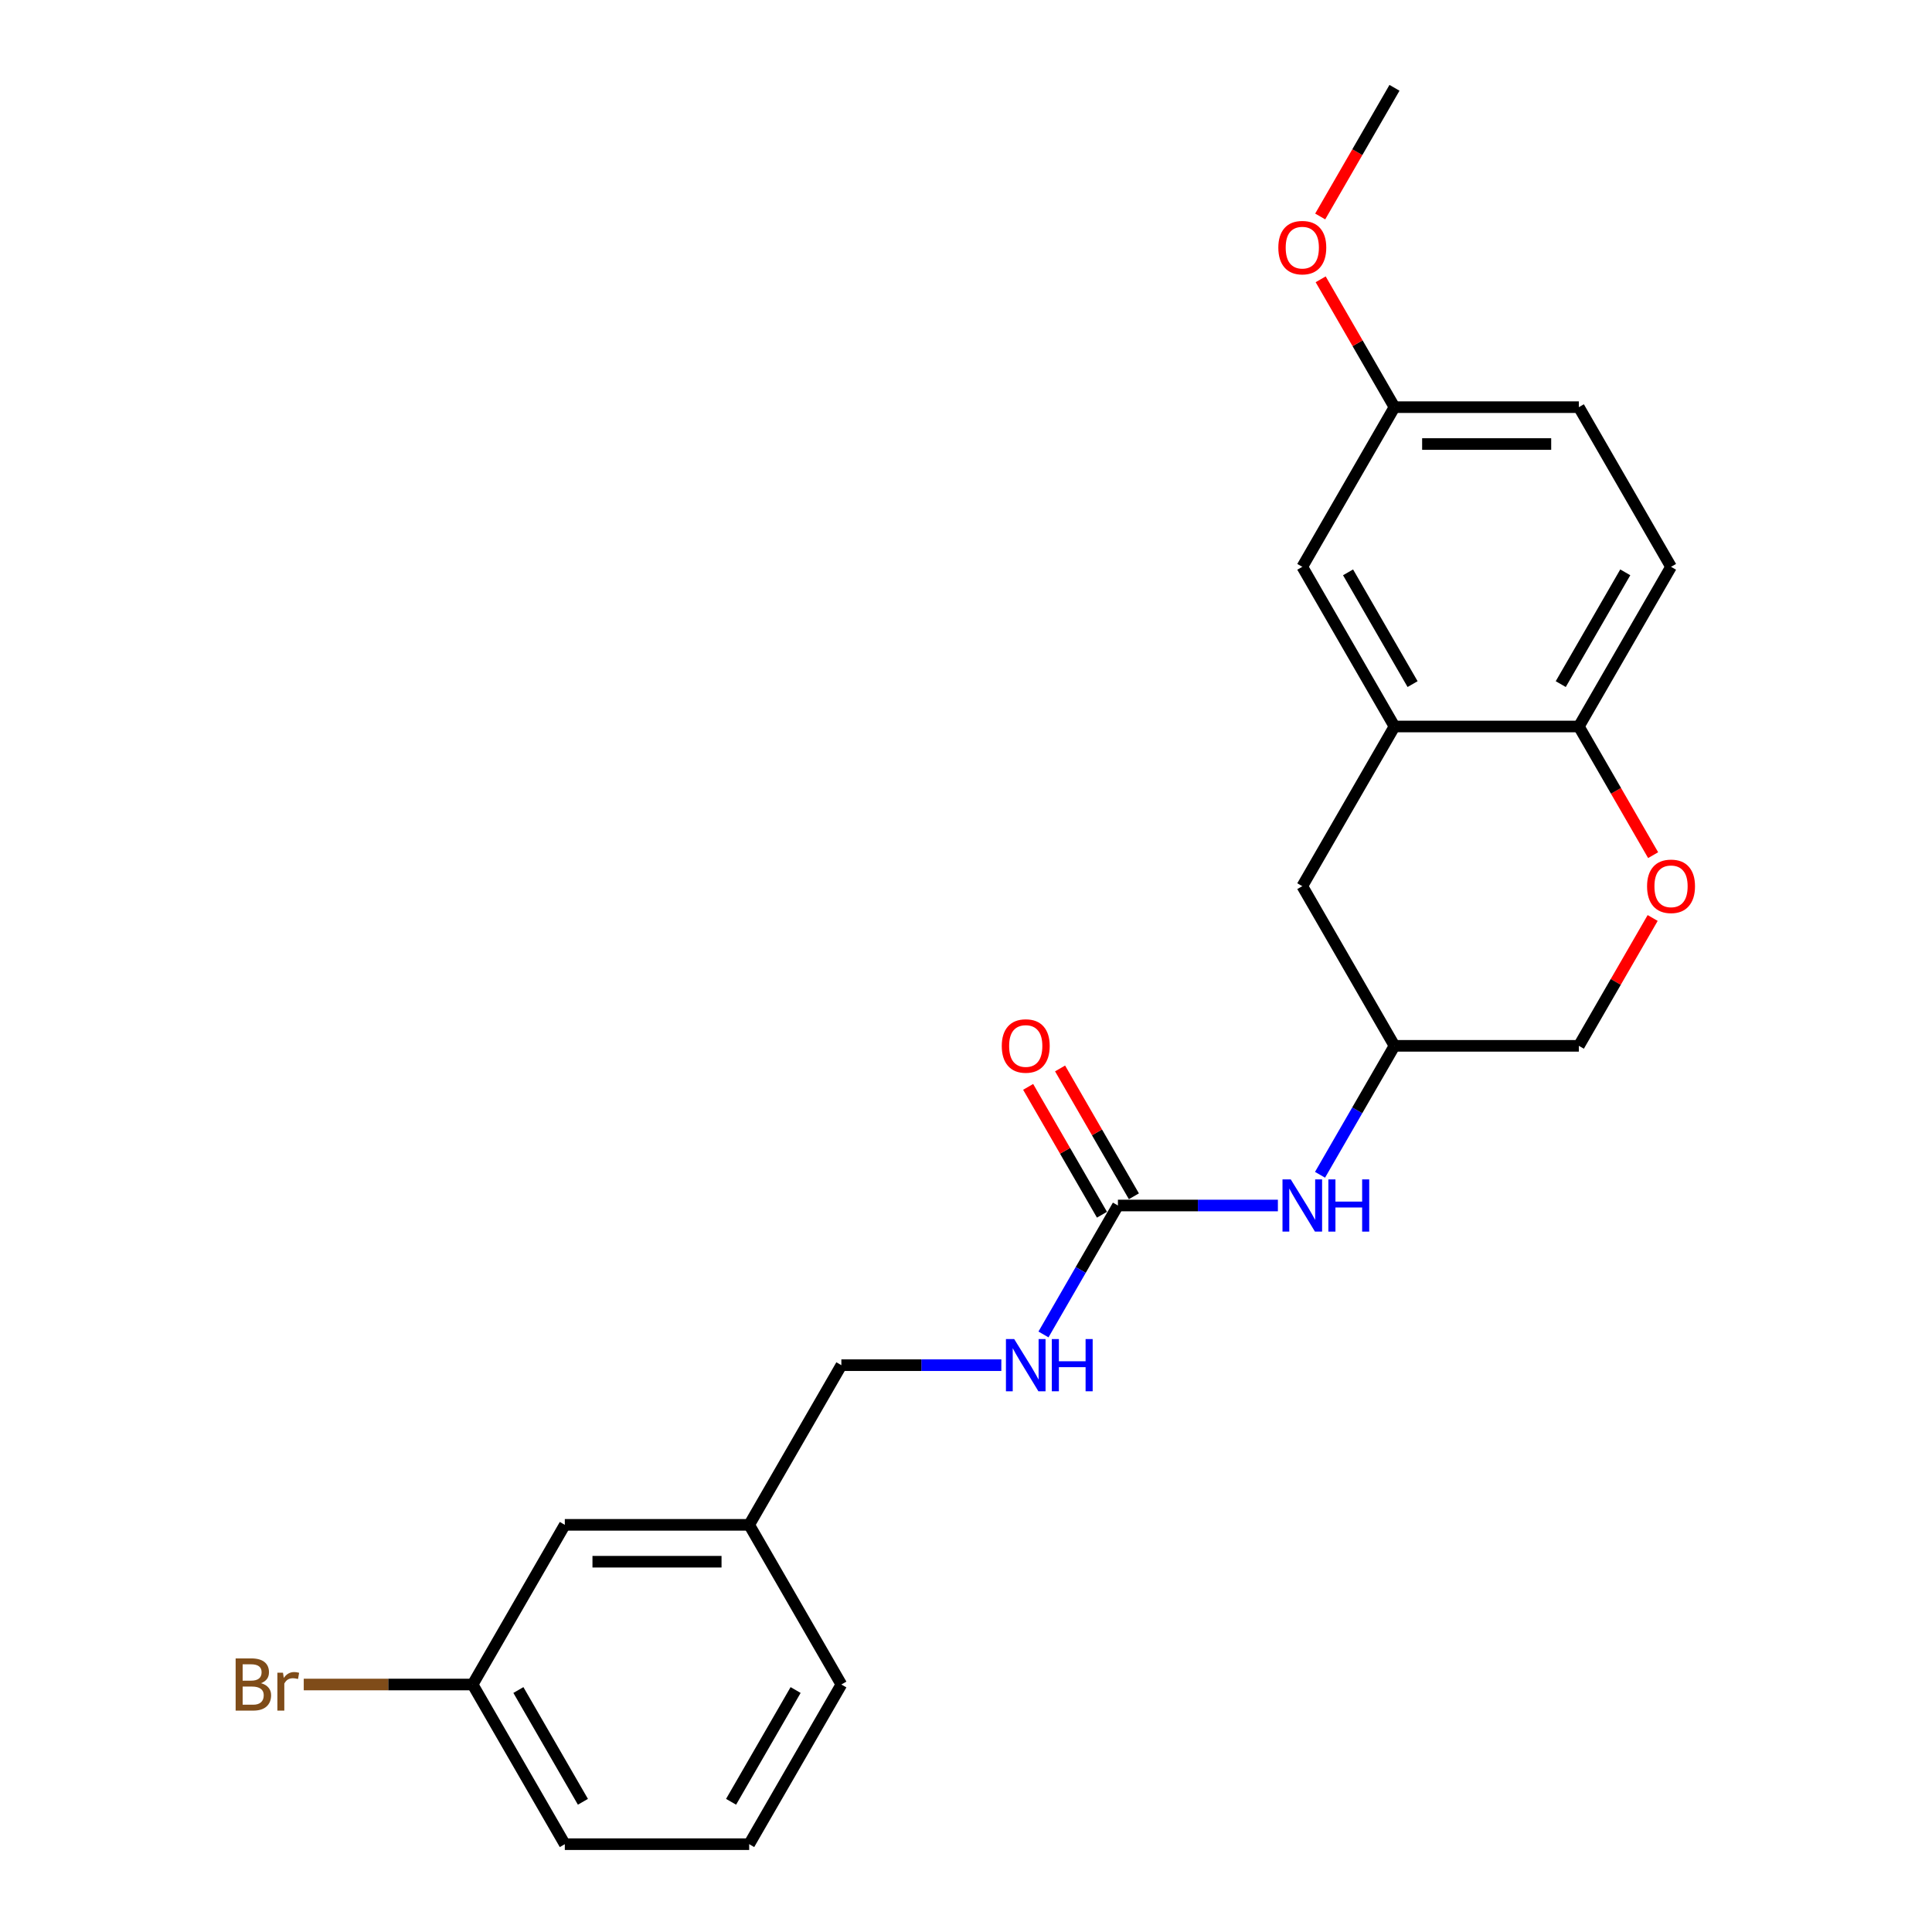 <?xml version='1.0' encoding='iso-8859-1'?>
<svg version='1.1' baseProfile='full'
              xmlns='http://www.w3.org/2000/svg'
                      xmlns:rdkit='http://www.rdkit.org/xml'
                      xmlns:xlink='http://www.w3.org/1999/xlink'
                  xml:space='preserve'
width='1000px' height='1000px' viewBox='0 0 1000 1000'>
<!-- END OF HEADER -->
<rect style='opacity:1.0;fill:#FFFFFF;stroke:none' width='1000' height='1000' x='0' y='0'> </rect>
<path class='bond-3' d='M 578.636,623.967 L 620.033,623.967' style='fill:none;fill-rule:evenodd;stroke:#000000;stroke-width:6px;stroke-linecap:butt;stroke-linejoin:miter;stroke-opacity:1' />
<path class='bond-3' d='M 620.033,623.967 L 661.431,623.967' style='fill:none;fill-rule:evenodd;stroke:#0000FF;stroke-width:6px;stroke-linecap:butt;stroke-linejoin:miter;stroke-opacity:1' />
<path class='bond-4' d='M 578.636,623.967 L 559.368,657.34' style='fill:none;fill-rule:evenodd;stroke:#000000;stroke-width:6px;stroke-linecap:butt;stroke-linejoin:miter;stroke-opacity:1' />
<path class='bond-4' d='M 559.368,657.34 L 540.1,690.713' style='fill:none;fill-rule:evenodd;stroke:#0000FF;stroke-width:6px;stroke-linecap:butt;stroke-linejoin:miter;stroke-opacity:1' />
<path class='bond-7' d='M 586.9,619.195 L 567.798,586.109' style='fill:none;fill-rule:evenodd;stroke:#000000;stroke-width:6px;stroke-linecap:butt;stroke-linejoin:miter;stroke-opacity:1' />
<path class='bond-7' d='M 567.798,586.109 L 548.695,553.022' style='fill:none;fill-rule:evenodd;stroke:#FF0000;stroke-width:6px;stroke-linecap:butt;stroke-linejoin:miter;stroke-opacity:1' />
<path class='bond-7' d='M 570.372,628.738 L 551.269,595.652' style='fill:none;fill-rule:evenodd;stroke:#000000;stroke-width:6px;stroke-linecap:butt;stroke-linejoin:miter;stroke-opacity:1' />
<path class='bond-7' d='M 551.269,595.652 L 532.166,562.565' style='fill:none;fill-rule:evenodd;stroke:#FF0000;stroke-width:6px;stroke-linecap:butt;stroke-linejoin:miter;stroke-opacity:1' />
<path class='bond-0' d='M 721.781,376.033 L 674.066,458.678' style='fill:none;fill-rule:evenodd;stroke:#000000;stroke-width:6px;stroke-linecap:butt;stroke-linejoin:miter;stroke-opacity:1' />
<path class='bond-6' d='M 721.781,376.033 L 674.066,293.388' style='fill:none;fill-rule:evenodd;stroke:#000000;stroke-width:6px;stroke-linecap:butt;stroke-linejoin:miter;stroke-opacity:1' />
<path class='bond-6' d='M 731.152,354.093 L 697.752,296.242' style='fill:none;fill-rule:evenodd;stroke:#000000;stroke-width:6px;stroke-linecap:butt;stroke-linejoin:miter;stroke-opacity:1' />
<path class='bond-23' d='M 721.781,376.033 L 817.21,376.033' style='fill:none;fill-rule:evenodd;stroke:#000000;stroke-width:6px;stroke-linecap:butt;stroke-linejoin:miter;stroke-opacity:1' />
<path class='bond-1' d='M 855.416,475.149 L 836.313,508.236' style='fill:none;fill-rule:evenodd;stroke:#FF0000;stroke-width:6px;stroke-linecap:butt;stroke-linejoin:miter;stroke-opacity:1' />
<path class='bond-1' d='M 836.313,508.236 L 817.21,541.322' style='fill:none;fill-rule:evenodd;stroke:#000000;stroke-width:6px;stroke-linecap:butt;stroke-linejoin:miter;stroke-opacity:1' />
<path class='bond-2' d='M 855.658,442.626 L 836.434,409.33' style='fill:none;fill-rule:evenodd;stroke:#FF0000;stroke-width:6px;stroke-linecap:butt;stroke-linejoin:miter;stroke-opacity:1' />
<path class='bond-2' d='M 836.434,409.33 L 817.21,376.033' style='fill:none;fill-rule:evenodd;stroke:#000000;stroke-width:6px;stroke-linecap:butt;stroke-linejoin:miter;stroke-opacity:1' />
<path class='bond-9' d='M 817.21,376.033 L 864.925,293.388' style='fill:none;fill-rule:evenodd;stroke:#000000;stroke-width:6px;stroke-linecap:butt;stroke-linejoin:miter;stroke-opacity:1' />
<path class='bond-9' d='M 807.839,354.093 L 841.239,296.242' style='fill:none;fill-rule:evenodd;stroke:#000000;stroke-width:6px;stroke-linecap:butt;stroke-linejoin:miter;stroke-opacity:1' />
<path class='bond-8' d='M 683.245,608.068 L 702.513,574.695' style='fill:none;fill-rule:evenodd;stroke:#0000FF;stroke-width:6px;stroke-linecap:butt;stroke-linejoin:miter;stroke-opacity:1' />
<path class='bond-8' d='M 702.513,574.695 L 721.781,541.322' style='fill:none;fill-rule:evenodd;stroke:#000000;stroke-width:6px;stroke-linecap:butt;stroke-linejoin:miter;stroke-opacity:1' />
<path class='bond-12' d='M 518.286,706.612 L 476.889,706.612' style='fill:none;fill-rule:evenodd;stroke:#0000FF;stroke-width:6px;stroke-linecap:butt;stroke-linejoin:miter;stroke-opacity:1' />
<path class='bond-12' d='M 476.889,706.612 L 435.491,706.612' style='fill:none;fill-rule:evenodd;stroke:#000000;stroke-width:6px;stroke-linecap:butt;stroke-linejoin:miter;stroke-opacity:1' />
<path class='bond-5' d='M 674.066,458.678 L 721.781,541.322' style='fill:none;fill-rule:evenodd;stroke:#000000;stroke-width:6px;stroke-linecap:butt;stroke-linejoin:miter;stroke-opacity:1' />
<path class='bond-11' d='M 674.066,293.388 L 721.781,210.744' style='fill:none;fill-rule:evenodd;stroke:#000000;stroke-width:6px;stroke-linecap:butt;stroke-linejoin:miter;stroke-opacity:1' />
<path class='bond-10' d='M 721.781,541.322 L 817.21,541.322' style='fill:none;fill-rule:evenodd;stroke:#000000;stroke-width:6px;stroke-linecap:butt;stroke-linejoin:miter;stroke-opacity:1' />
<path class='bond-16' d='M 864.925,293.388 L 817.21,210.744' style='fill:none;fill-rule:evenodd;stroke:#000000;stroke-width:6px;stroke-linecap:butt;stroke-linejoin:miter;stroke-opacity:1' />
<path class='bond-18' d='M 721.781,210.744 L 702.678,177.657' style='fill:none;fill-rule:evenodd;stroke:#000000;stroke-width:6px;stroke-linecap:butt;stroke-linejoin:miter;stroke-opacity:1' />
<path class='bond-18' d='M 702.678,177.657 L 683.575,144.57' style='fill:none;fill-rule:evenodd;stroke:#FF0000;stroke-width:6px;stroke-linecap:butt;stroke-linejoin:miter;stroke-opacity:1' />
<path class='bond-25' d='M 721.781,210.744 L 817.21,210.744' style='fill:none;fill-rule:evenodd;stroke:#000000;stroke-width:6px;stroke-linecap:butt;stroke-linejoin:miter;stroke-opacity:1' />
<path class='bond-25' d='M 736.095,229.83 L 802.896,229.83' style='fill:none;fill-rule:evenodd;stroke:#000000;stroke-width:6px;stroke-linecap:butt;stroke-linejoin:miter;stroke-opacity:1' />
<path class='bond-15' d='M 435.491,706.612 L 387.776,789.256' style='fill:none;fill-rule:evenodd;stroke:#000000;stroke-width:6px;stroke-linecap:butt;stroke-linejoin:miter;stroke-opacity:1' />
<path class='bond-13' d='M 292.347,789.256 L 387.776,789.256' style='fill:none;fill-rule:evenodd;stroke:#000000;stroke-width:6px;stroke-linecap:butt;stroke-linejoin:miter;stroke-opacity:1' />
<path class='bond-13' d='M 306.661,808.342 L 373.462,808.342' style='fill:none;fill-rule:evenodd;stroke:#000000;stroke-width:6px;stroke-linecap:butt;stroke-linejoin:miter;stroke-opacity:1' />
<path class='bond-14' d='M 292.347,789.256 L 244.632,871.901' style='fill:none;fill-rule:evenodd;stroke:#000000;stroke-width:6px;stroke-linecap:butt;stroke-linejoin:miter;stroke-opacity:1' />
<path class='bond-17' d='M 244.632,871.901 L 200.925,871.901' style='fill:none;fill-rule:evenodd;stroke:#000000;stroke-width:6px;stroke-linecap:butt;stroke-linejoin:miter;stroke-opacity:1' />
<path class='bond-17' d='M 200.925,871.901 L 157.218,871.901' style='fill:none;fill-rule:evenodd;stroke:#7F4C19;stroke-width:6px;stroke-linecap:butt;stroke-linejoin:miter;stroke-opacity:1' />
<path class='bond-24' d='M 244.632,871.901 L 292.347,954.545' style='fill:none;fill-rule:evenodd;stroke:#000000;stroke-width:6px;stroke-linecap:butt;stroke-linejoin:miter;stroke-opacity:1' />
<path class='bond-24' d='M 268.318,874.755 L 301.718,932.606' style='fill:none;fill-rule:evenodd;stroke:#000000;stroke-width:6px;stroke-linecap:butt;stroke-linejoin:miter;stroke-opacity:1' />
<path class='bond-21' d='M 387.776,789.256 L 435.491,871.901' style='fill:none;fill-rule:evenodd;stroke:#000000;stroke-width:6px;stroke-linecap:butt;stroke-linejoin:miter;stroke-opacity:1' />
<path class='bond-22' d='M 683.333,112.048 L 702.557,78.751' style='fill:none;fill-rule:evenodd;stroke:#FF0000;stroke-width:6px;stroke-linecap:butt;stroke-linejoin:miter;stroke-opacity:1' />
<path class='bond-22' d='M 702.557,78.751 L 721.781,45.455' style='fill:none;fill-rule:evenodd;stroke:#000000;stroke-width:6px;stroke-linecap:butt;stroke-linejoin:miter;stroke-opacity:1' />
<path class='bond-19' d='M 387.776,954.545 L 435.491,871.901' style='fill:none;fill-rule:evenodd;stroke:#000000;stroke-width:6px;stroke-linecap:butt;stroke-linejoin:miter;stroke-opacity:1' />
<path class='bond-19' d='M 378.405,932.606 L 411.805,874.755' style='fill:none;fill-rule:evenodd;stroke:#000000;stroke-width:6px;stroke-linecap:butt;stroke-linejoin:miter;stroke-opacity:1' />
<path class='bond-20' d='M 387.776,954.545 L 292.347,954.545' style='fill:none;fill-rule:evenodd;stroke:#000000;stroke-width:6px;stroke-linecap:butt;stroke-linejoin:miter;stroke-opacity:1' />
<path  class='atom-2' d='M 852.519 458.754
Q 852.519 452.265, 855.726 448.638
Q 858.932 445.012, 864.925 445.012
Q 870.918 445.012, 874.125 448.638
Q 877.331 452.265, 877.331 458.754
Q 877.331 465.32, 874.087 469.06
Q 870.842 472.763, 864.925 472.763
Q 858.971 472.763, 855.726 469.06
Q 852.519 465.358, 852.519 458.754
M 864.925 469.709
Q 869.048 469.709, 871.262 466.961
Q 873.514 464.174, 873.514 458.754
Q 873.514 453.448, 871.262 450.776
Q 869.048 448.066, 864.925 448.066
Q 860.803 448.066, 858.551 450.738
Q 856.337 453.41, 856.337 458.754
Q 856.337 464.213, 858.551 466.961
Q 860.803 469.709, 864.925 469.709
' fill='#FF0000'/>
<path  class='atom-4' d='M 668.092 610.454
L 676.948 624.769
Q 677.826 626.181, 679.238 628.738
Q 680.65 631.296, 680.727 631.449
L 680.727 610.454
L 684.315 610.454
L 684.315 637.48
L 680.612 637.48
L 671.107 621.829
Q 670 619.997, 668.817 617.898
Q 667.672 615.798, 667.328 615.149
L 667.328 637.48
L 663.817 637.48
L 663.817 610.454
L 668.092 610.454
' fill='#0000FF'/>
<path  class='atom-4' d='M 687.56 610.454
L 691.224 610.454
L 691.224 621.944
L 705.042 621.944
L 705.042 610.454
L 708.707 610.454
L 708.707 637.48
L 705.042 637.48
L 705.042 624.998
L 691.224 624.998
L 691.224 637.48
L 687.56 637.48
L 687.56 610.454
' fill='#0000FF'/>
<path  class='atom-5' d='M 524.947 693.099
L 533.803 707.413
Q 534.681 708.826, 536.093 711.383
Q 537.506 713.941, 537.582 714.093
L 537.582 693.099
L 541.17 693.099
L 541.17 720.124
L 537.468 720.124
L 527.963 704.474
Q 526.856 702.642, 525.672 700.542
Q 524.527 698.443, 524.184 697.794
L 524.184 720.124
L 520.672 720.124
L 520.672 693.099
L 524.947 693.099
' fill='#0000FF'/>
<path  class='atom-5' d='M 544.415 693.099
L 548.079 693.099
L 548.079 704.588
L 561.898 704.588
L 561.898 693.099
L 565.562 693.099
L 565.562 720.124
L 561.898 720.124
L 561.898 707.642
L 548.079 707.642
L 548.079 720.124
L 544.415 720.124
L 544.415 693.099
' fill='#0000FF'/>
<path  class='atom-8' d='M 518.515 541.399
Q 518.515 534.909, 521.722 531.283
Q 524.928 527.657, 530.921 527.657
Q 536.914 527.657, 540.121 531.283
Q 543.327 534.909, 543.327 541.399
Q 543.327 547.964, 540.082 551.705
Q 536.838 555.408, 530.921 555.408
Q 524.966 555.408, 521.722 551.705
Q 518.515 548.002, 518.515 541.399
M 530.921 552.354
Q 535.044 552.354, 537.258 549.606
Q 539.51 546.819, 539.51 541.399
Q 539.51 536.093, 537.258 533.421
Q 535.044 530.711, 530.921 530.711
Q 526.799 530.711, 524.546 533.383
Q 522.332 536.055, 522.332 541.399
Q 522.332 546.857, 524.546 549.606
Q 526.799 552.354, 530.921 552.354
' fill='#FF0000'/>
<path  class='atom-18' d='M 135.097 871.214
Q 137.693 871.939, 138.991 873.542
Q 140.327 875.107, 140.327 877.436
Q 140.327 881.177, 137.922 883.314
Q 135.555 885.414, 131.051 885.414
L 121.966 885.414
L 121.966 858.388
L 129.944 858.388
Q 134.563 858.388, 136.891 860.258
Q 139.22 862.129, 139.22 865.564
Q 139.22 869.649, 135.097 871.214
M 125.593 861.442
L 125.593 869.916
L 129.944 869.916
Q 132.616 869.916, 133.99 868.847
Q 135.403 867.74, 135.403 865.564
Q 135.403 861.442, 129.944 861.442
L 125.593 861.442
M 131.051 882.36
Q 133.685 882.36, 135.097 881.1
Q 136.51 879.841, 136.51 877.436
Q 136.51 875.222, 134.945 874.115
Q 133.418 872.97, 130.479 872.97
L 125.593 872.97
L 125.593 882.36
L 131.051 882.36
' fill='#7F4C19'/>
<path  class='atom-18' d='M 146.473 865.793
L 146.892 868.504
Q 148.954 865.45, 152.313 865.45
Q 153.382 865.45, 154.832 865.831
L 154.26 869.038
Q 152.618 868.656, 151.702 868.656
Q 150.099 868.656, 149.03 869.305
Q 147.999 869.916, 147.16 871.405
L 147.16 885.414
L 143.572 885.414
L 143.572 865.793
L 146.473 865.793
' fill='#7F4C19'/>
<path  class='atom-19' d='M 661.66 128.176
Q 661.66 121.686, 664.866 118.06
Q 668.073 114.434, 674.066 114.434
Q 680.059 114.434, 683.265 118.06
Q 686.472 121.686, 686.472 128.176
Q 686.472 134.741, 683.227 138.482
Q 679.982 142.185, 674.066 142.185
Q 668.111 142.185, 664.866 138.482
Q 661.66 134.779, 661.66 128.176
M 674.066 139.131
Q 678.188 139.131, 680.402 136.382
Q 682.654 133.596, 682.654 128.176
Q 682.654 122.87, 680.402 120.198
Q 678.188 117.487, 674.066 117.487
Q 669.943 117.487, 667.691 120.159
Q 665.477 122.831, 665.477 128.176
Q 665.477 133.634, 667.691 136.382
Q 669.943 139.131, 674.066 139.131
' fill='#FF0000'/>
</svg>
